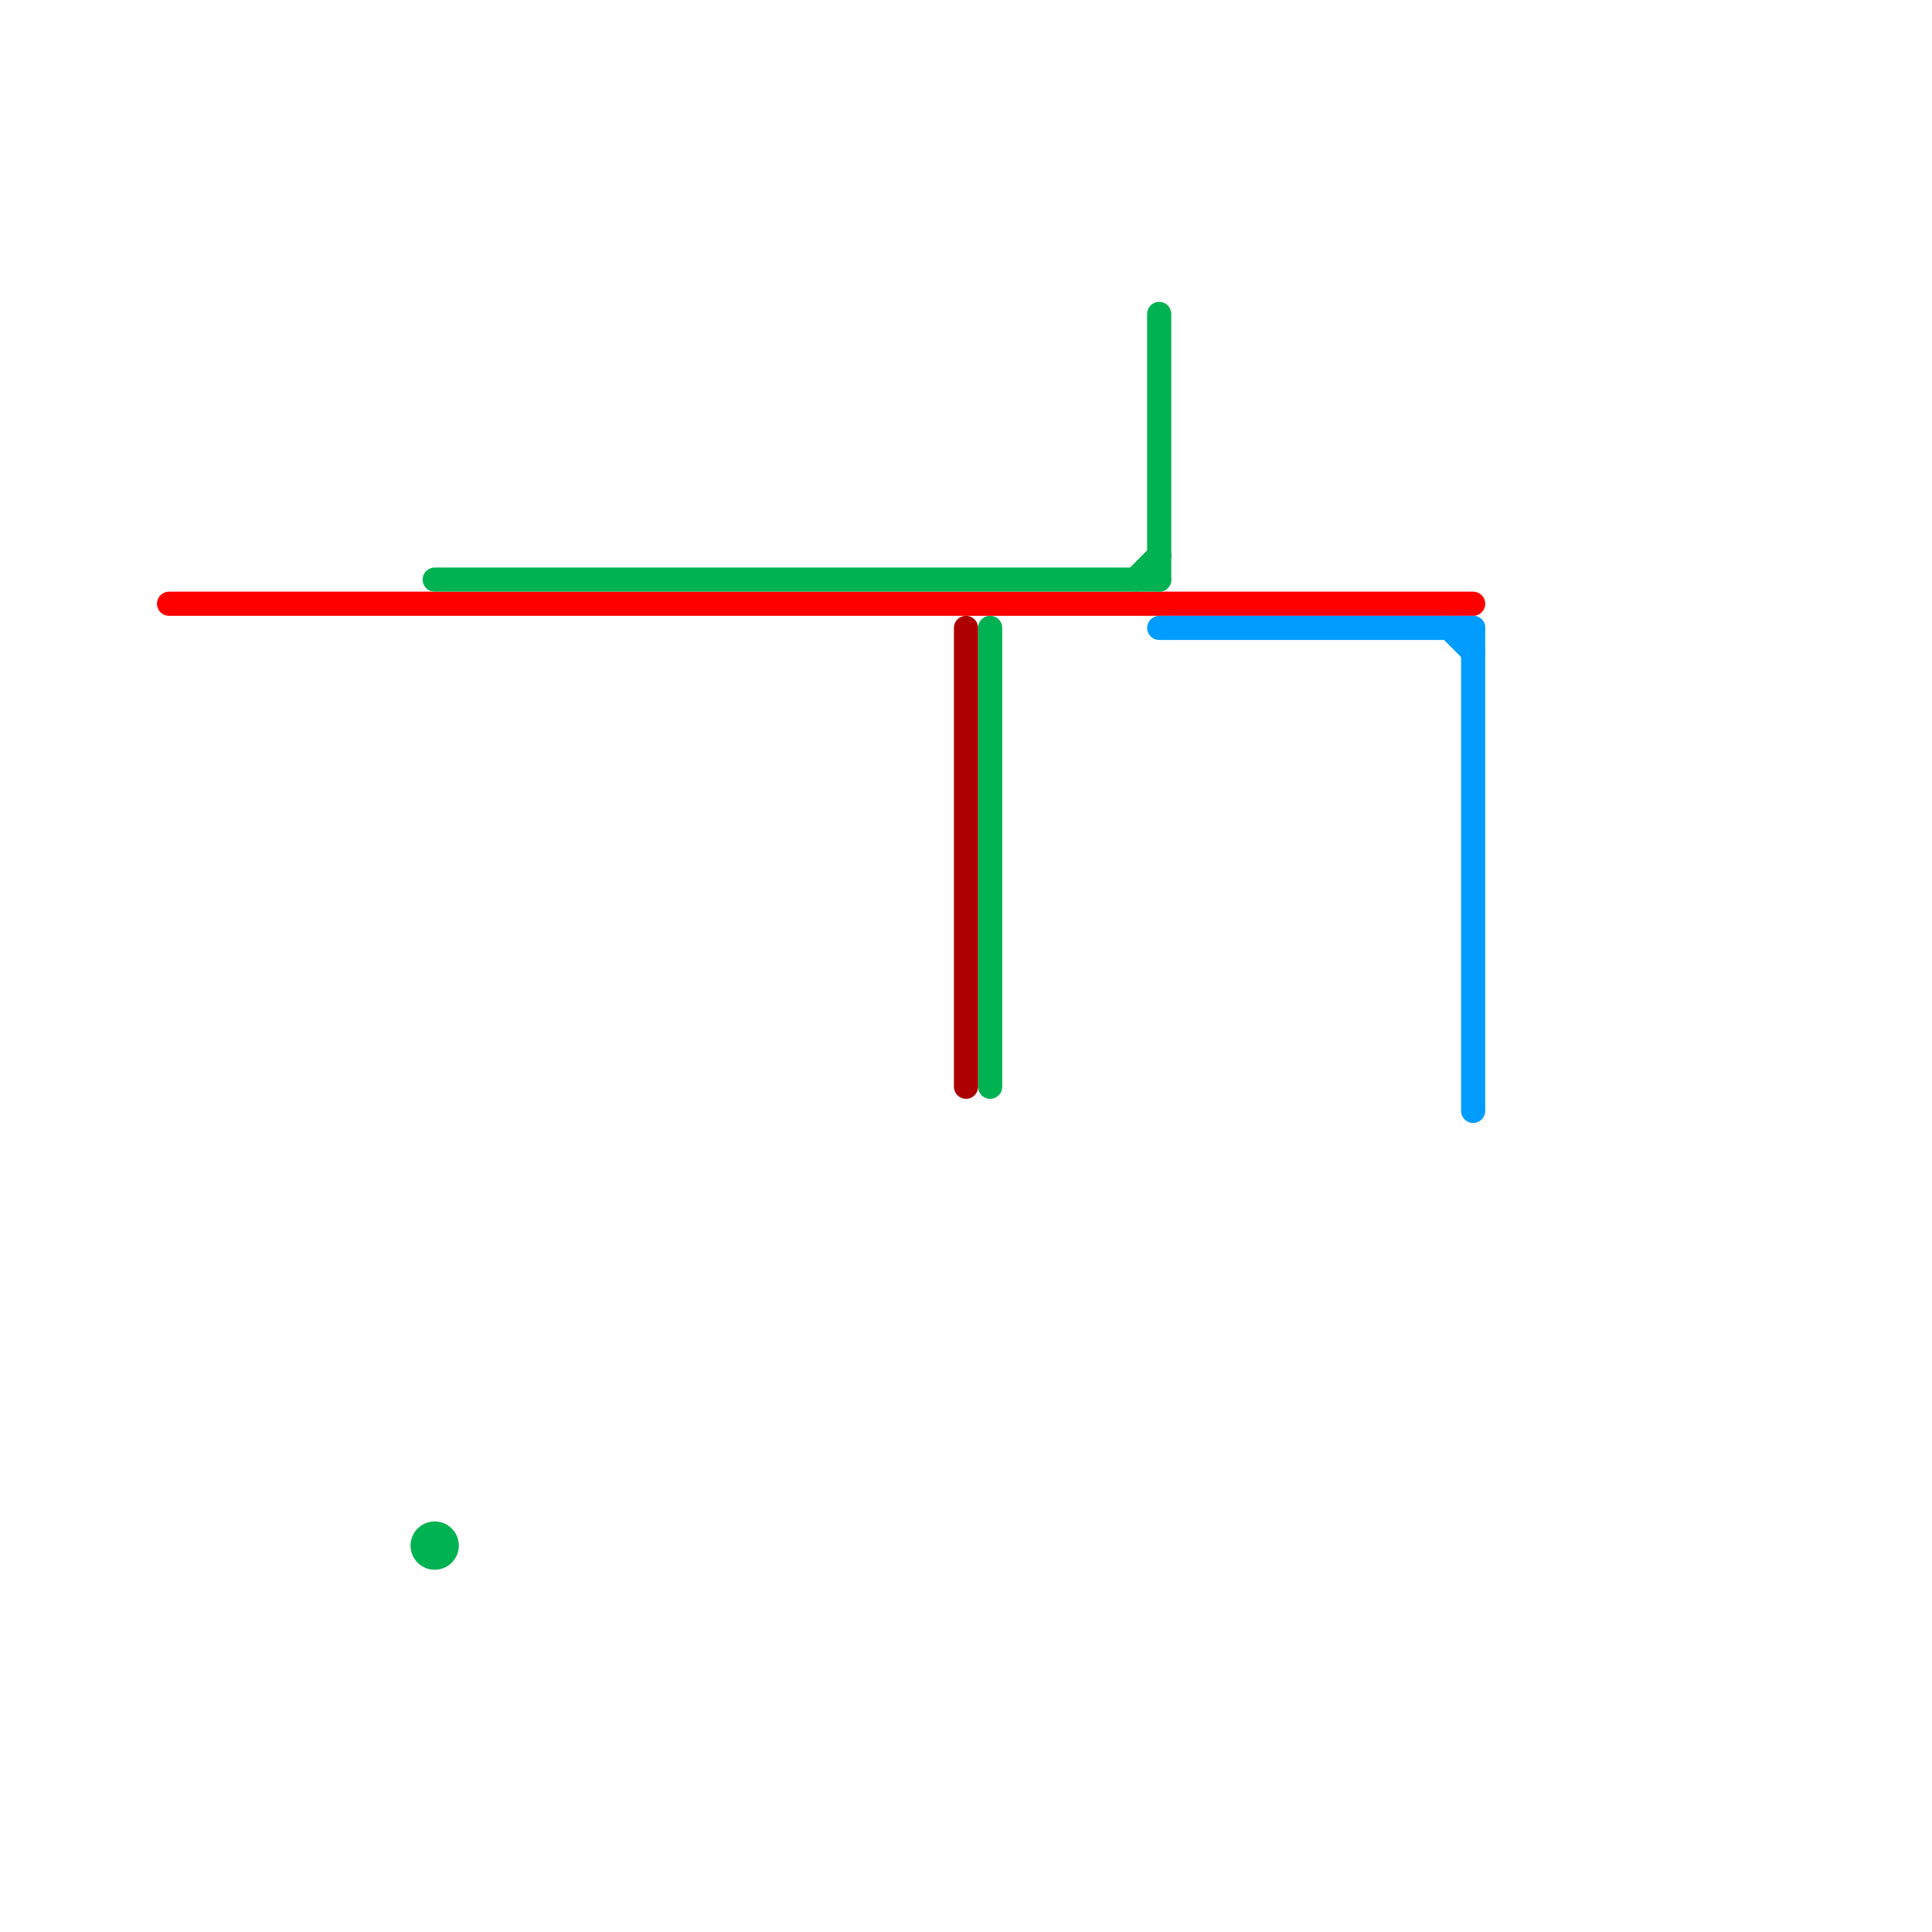 
<svg version="1.1" xmlns="http://www.w3.org/2000/svg" viewBox="0 0 80 80">
<style>text { font: 1px Helvetica; font-weight: 600; white-space: pre; dominant-baseline: central; } line { stroke-width: 1; fill: none; stroke-linecap: round; stroke-linejoin: round; } .c0 { stroke: #ff0000 } .c1 { stroke: #00b251 } .c2 { stroke: #ad0000 } .c3 { stroke: #009dff }</style><defs><g id="wm-xf"><circle r="1.2" fill="#000"/><circle r="0.9" fill="#fff"/><circle r="0.6" fill="#000"/><circle r="0.3" fill="#fff"/></g><g id="wm"><circle r="0.6" fill="#000"/><circle r="0.3" fill="#fff"/></g></defs><line class="c0" x1="7" y1="25" x2="61" y2="25"/><line class="c1" x1="18" y1="24" x2="48" y2="24"/><line class="c1" x1="48" y1="13" x2="48" y2="24"/><line class="c1" x1="47" y1="24" x2="48" y2="23"/><line class="c1" x1="41" y1="26" x2="41" y2="45"/><circle cx="18" cy="64" r="1" fill="#00b251" /><line class="c2" x1="40" y1="26" x2="40" y2="45"/><line class="c3" x1="61" y1="26" x2="61" y2="46"/><line class="c3" x1="60" y1="26" x2="61" y2="27"/><line class="c3" x1="48" y1="26" x2="61" y2="26"/>
</svg>
